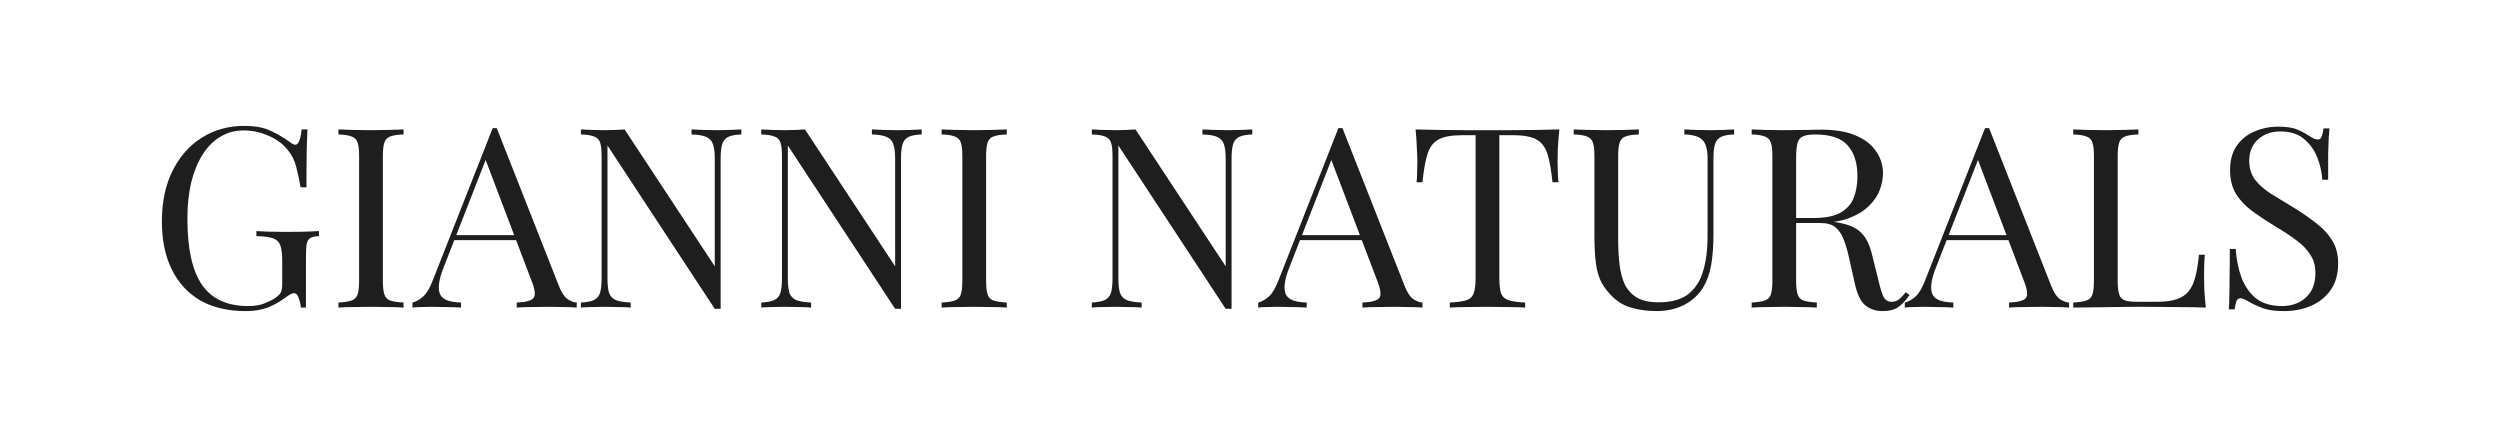 <svg width="139" height="24" viewBox="0 0 139 24" fill="none" xmlns="http://www.w3.org/2000/svg">
<path d="M13.573 7C14.189 7 14.686 7.093 15.065 7.28C15.444 7.457 15.799 7.667 16.13 7.909C16.253 8.003 16.348 8.049 16.414 8.049C16.594 8.049 16.712 7.765 16.769 7.196H17.096C17.077 7.541 17.063 7.961 17.053 8.455C17.044 8.949 17.039 9.602 17.039 10.414H16.712C16.646 10.022 16.566 9.644 16.471 9.281C16.376 8.917 16.22 8.604 16.002 8.343C15.728 7.998 15.368 7.732 14.923 7.546C14.478 7.35 14.019 7.252 13.545 7.252C13.072 7.252 12.641 7.368 12.253 7.602C11.874 7.825 11.547 8.152 11.273 8.581C10.998 9.01 10.785 9.528 10.633 10.134C10.491 10.731 10.42 11.407 10.42 12.163C10.42 13.842 10.695 15.073 11.244 15.856C11.793 16.63 12.646 17.017 13.801 17.017C14.142 17.017 14.435 16.971 14.681 16.878C14.937 16.775 15.136 16.677 15.278 16.584C15.458 16.462 15.572 16.351 15.619 16.248C15.666 16.136 15.69 15.992 15.69 15.814V14.471C15.69 14.089 15.652 13.804 15.576 13.618C15.501 13.431 15.358 13.305 15.15 13.24C14.951 13.175 14.653 13.137 14.255 13.128V12.848C14.426 12.857 14.625 12.867 14.852 12.876C15.079 12.876 15.316 12.881 15.562 12.89C15.818 12.89 16.05 12.89 16.258 12.89C16.57 12.89 16.85 12.886 17.096 12.876C17.352 12.867 17.565 12.857 17.735 12.848V13.128C17.527 13.137 17.371 13.17 17.266 13.226C17.162 13.282 17.091 13.394 17.053 13.562C17.025 13.73 17.011 13.986 17.011 14.331V17.102H16.727C16.717 16.943 16.679 16.77 16.613 16.584C16.556 16.397 16.466 16.304 16.343 16.304C16.286 16.304 16.23 16.318 16.173 16.346C16.116 16.374 16.017 16.439 15.874 16.542C15.562 16.775 15.231 16.962 14.88 17.102C14.53 17.232 14.123 17.297 13.659 17.297C12.683 17.297 11.845 17.102 11.145 16.71C10.454 16.309 9.923 15.735 9.554 14.989C9.185 14.243 9 13.352 9 12.317C9 11.225 9.199 10.283 9.597 9.49C9.994 8.698 10.534 8.087 11.216 7.658C11.907 7.219 12.693 7 13.573 7Z" fill="#1E1E1E"/>
<path d="M22.438 7.196V7.476C22.116 7.485 21.87 7.522 21.7 7.588C21.539 7.644 21.43 7.756 21.373 7.923C21.316 8.082 21.288 8.334 21.288 8.679V15.618C21.288 15.954 21.316 16.206 21.373 16.374C21.43 16.542 21.539 16.654 21.7 16.71C21.87 16.766 22.116 16.803 22.438 16.822V17.102C22.221 17.083 21.946 17.073 21.614 17.073C21.293 17.064 20.966 17.059 20.634 17.059C20.265 17.059 19.919 17.064 19.598 17.073C19.276 17.073 19.015 17.083 18.816 17.102V16.822C19.138 16.803 19.38 16.766 19.541 16.71C19.711 16.654 19.825 16.542 19.882 16.374C19.939 16.206 19.967 15.954 19.967 15.618V8.679C19.967 8.334 19.939 8.082 19.882 7.923C19.825 7.756 19.711 7.644 19.541 7.588C19.38 7.522 19.138 7.485 18.816 7.476V7.196C19.015 7.205 19.276 7.215 19.598 7.224C19.919 7.233 20.265 7.238 20.634 7.238C20.966 7.238 21.293 7.233 21.614 7.224C21.946 7.215 22.221 7.205 22.438 7.196Z" fill="#1E1E1E"/>
<path d="M27.621 7.126L31.086 15.926C31.228 16.281 31.389 16.518 31.569 16.64C31.749 16.752 31.915 16.812 32.066 16.822V17.102C31.877 17.083 31.645 17.073 31.37 17.073C31.096 17.064 30.821 17.059 30.547 17.059C30.177 17.059 29.832 17.064 29.51 17.073C29.188 17.073 28.927 17.083 28.729 17.102V16.822C29.212 16.803 29.519 16.724 29.652 16.584C29.784 16.435 29.756 16.122 29.567 15.646L26.925 8.693L27.152 8.511L24.68 14.835C24.529 15.208 24.439 15.525 24.411 15.786C24.382 16.038 24.406 16.239 24.482 16.388C24.567 16.537 24.704 16.644 24.894 16.71C25.092 16.775 25.339 16.812 25.632 16.822V17.102C25.367 17.083 25.088 17.073 24.794 17.073C24.51 17.064 24.245 17.059 23.999 17.059C23.762 17.059 23.558 17.064 23.388 17.073C23.227 17.073 23.076 17.083 22.933 17.102V16.822C23.123 16.775 23.317 16.668 23.516 16.5C23.715 16.323 23.895 16.024 24.056 15.604L27.393 7.126C27.431 7.126 27.469 7.126 27.507 7.126C27.545 7.126 27.583 7.126 27.621 7.126ZM29.354 13.072V13.352H25.121L25.263 13.072H29.354Z" fill="#1E1E1E"/>
<path d="M41.218 7.196V7.476C40.897 7.485 40.65 7.532 40.48 7.616C40.319 7.7 40.21 7.835 40.153 8.021C40.096 8.208 40.068 8.474 40.068 8.819V17.171C40.011 17.171 39.954 17.171 39.898 17.171C39.85 17.171 39.798 17.171 39.741 17.171L33.776 8.091V15.479C33.776 15.814 33.804 16.08 33.861 16.276C33.927 16.462 34.05 16.598 34.23 16.682C34.42 16.756 34.699 16.803 35.068 16.822V17.102C34.898 17.083 34.675 17.073 34.401 17.073C34.126 17.064 33.866 17.059 33.62 17.059C33.383 17.059 33.141 17.064 32.895 17.073C32.658 17.073 32.46 17.083 32.299 17.102V16.822C32.621 16.803 32.862 16.756 33.023 16.682C33.193 16.598 33.307 16.462 33.364 16.276C33.421 16.08 33.449 15.814 33.449 15.479V8.679C33.449 8.334 33.421 8.082 33.364 7.923C33.307 7.756 33.193 7.644 33.023 7.588C32.862 7.522 32.621 7.485 32.299 7.476V7.196C32.46 7.205 32.658 7.215 32.895 7.224C33.141 7.233 33.383 7.238 33.62 7.238C33.828 7.238 34.027 7.233 34.216 7.224C34.406 7.215 34.576 7.205 34.727 7.196L39.741 14.807V8.819C39.741 8.474 39.708 8.208 39.642 8.021C39.585 7.835 39.462 7.7 39.273 7.616C39.093 7.532 38.818 7.485 38.449 7.476V7.196C38.619 7.205 38.842 7.215 39.116 7.224C39.4 7.233 39.661 7.238 39.898 7.238C40.144 7.238 40.385 7.233 40.622 7.224C40.868 7.215 41.067 7.205 41.218 7.196Z" fill="#1E1E1E"/>
<path d="M51.247 7.196V7.476C50.925 7.485 50.679 7.532 50.508 7.616C50.347 7.7 50.238 7.835 50.182 8.021C50.125 8.208 50.096 8.474 50.096 8.819V17.171C50.039 17.171 49.983 17.171 49.926 17.171C49.879 17.171 49.827 17.171 49.77 17.171L43.804 8.091V15.479C43.804 15.814 43.833 16.08 43.889 16.276C43.956 16.462 44.079 16.598 44.259 16.682C44.448 16.756 44.727 16.803 45.097 16.822V17.102C44.926 17.083 44.704 17.073 44.429 17.073C44.155 17.064 43.894 17.059 43.648 17.059C43.411 17.059 43.17 17.064 42.924 17.073C42.687 17.073 42.488 17.083 42.327 17.102V16.822C42.649 16.803 42.891 16.756 43.051 16.682C43.222 16.598 43.336 16.462 43.392 16.276C43.449 16.08 43.477 15.814 43.477 15.479V8.679C43.477 8.334 43.449 8.082 43.392 7.923C43.336 7.756 43.222 7.644 43.051 7.588C42.891 7.522 42.649 7.485 42.327 7.476V7.196C42.488 7.205 42.687 7.215 42.924 7.224C43.17 7.233 43.411 7.238 43.648 7.238C43.856 7.238 44.055 7.233 44.245 7.224C44.434 7.215 44.604 7.205 44.756 7.196L49.77 14.807V8.819C49.77 8.474 49.736 8.208 49.67 8.021C49.613 7.835 49.49 7.7 49.301 7.616C49.121 7.532 48.846 7.485 48.477 7.476V7.196C48.648 7.205 48.87 7.215 49.145 7.224C49.429 7.233 49.689 7.238 49.926 7.238C50.172 7.238 50.414 7.233 50.65 7.224C50.897 7.215 51.095 7.205 51.247 7.196Z" fill="#1E1E1E"/>
<path d="M55.977 7.196V7.476C55.655 7.485 55.409 7.522 55.239 7.588C55.078 7.644 54.969 7.756 54.912 7.923C54.855 8.082 54.827 8.334 54.827 8.679V15.618C54.827 15.954 54.855 16.206 54.912 16.374C54.969 16.542 55.078 16.654 55.239 16.71C55.409 16.766 55.655 16.803 55.977 16.822V17.102C55.76 17.083 55.485 17.073 55.154 17.073C54.832 17.064 54.505 17.059 54.173 17.059C53.804 17.059 53.459 17.064 53.137 17.073C52.815 17.073 52.554 17.083 52.355 17.102V16.822C52.677 16.803 52.919 16.766 53.08 16.71C53.25 16.654 53.364 16.542 53.421 16.374C53.478 16.206 53.506 15.954 53.506 15.618V8.679C53.506 8.334 53.478 8.082 53.421 7.923C53.364 7.756 53.25 7.644 53.08 7.588C52.919 7.522 52.677 7.485 52.355 7.476V7.196C52.554 7.205 52.815 7.215 53.137 7.224C53.459 7.233 53.804 7.238 54.173 7.238C54.505 7.238 54.832 7.233 55.154 7.224C55.485 7.215 55.76 7.205 55.977 7.196Z" fill="#1E1E1E"/>
<path d="M69.625 7.196V7.476C69.303 7.485 69.057 7.532 68.887 7.616C68.726 7.7 68.617 7.835 68.56 8.021C68.503 8.208 68.475 8.474 68.475 8.819V17.171C68.418 17.171 68.361 17.171 68.305 17.171C68.257 17.171 68.205 17.171 68.148 17.171L62.183 8.091V15.479C62.183 15.814 62.211 16.08 62.268 16.276C62.334 16.462 62.457 16.598 62.637 16.682C62.827 16.756 63.106 16.803 63.475 16.822V17.102C63.305 17.083 63.082 17.073 62.808 17.073C62.533 17.064 62.273 17.059 62.026 17.059C61.79 17.059 61.548 17.064 61.302 17.073C61.065 17.073 60.867 17.083 60.706 17.102V16.822C61.028 16.803 61.269 16.756 61.43 16.682C61.6 16.598 61.714 16.462 61.771 16.276C61.828 16.08 61.856 15.814 61.856 15.479V8.679C61.856 8.334 61.828 8.082 61.771 7.923C61.714 7.756 61.6 7.644 61.43 7.588C61.269 7.522 61.028 7.485 60.706 7.476V7.196C60.867 7.205 61.065 7.215 61.302 7.224C61.548 7.233 61.79 7.238 62.026 7.238C62.235 7.238 62.434 7.233 62.623 7.224C62.812 7.215 62.983 7.205 63.134 7.196L68.148 14.807V8.819C68.148 8.474 68.115 8.208 68.049 8.021C67.992 7.835 67.869 7.7 67.68 7.616C67.5 7.532 67.225 7.485 66.856 7.476V7.196C67.026 7.205 67.249 7.215 67.523 7.224C67.807 7.233 68.068 7.238 68.305 7.238C68.551 7.238 68.792 7.233 69.029 7.224C69.275 7.215 69.474 7.205 69.625 7.196Z" fill="#1E1E1E"/>
<path d="M74.642 7.126L78.108 15.926C78.25 16.281 78.411 16.518 78.591 16.64C78.77 16.752 78.936 16.812 79.088 16.822V17.102C78.898 17.083 78.666 17.073 78.392 17.073C78.117 17.064 77.843 17.059 77.568 17.059C77.199 17.059 76.853 17.064 76.531 17.073C76.209 17.073 75.949 17.083 75.75 17.102V16.822C76.233 16.803 76.54 16.724 76.673 16.584C76.806 16.435 76.777 16.122 76.588 15.646L73.946 8.693L74.173 8.511L71.702 14.835C71.55 15.208 71.46 15.525 71.432 15.786C71.404 16.038 71.427 16.239 71.503 16.388C71.588 16.537 71.726 16.644 71.915 16.71C72.114 16.775 72.36 16.812 72.653 16.822V17.102C72.388 17.083 72.109 17.073 71.816 17.073C71.531 17.064 71.266 17.059 71.02 17.059C70.783 17.059 70.58 17.064 70.409 17.073C70.248 17.073 70.097 17.083 69.955 17.102V16.822C70.144 16.775 70.338 16.668 70.537 16.5C70.736 16.323 70.916 16.024 71.077 15.604L74.415 7.126C74.453 7.126 74.49 7.126 74.528 7.126C74.566 7.126 74.604 7.126 74.642 7.126ZM76.375 13.072V13.352H72.142L72.284 13.072H76.375Z" fill="#1E1E1E"/>
<path d="M86.702 7.196C86.664 7.55 86.636 7.895 86.617 8.231C86.607 8.558 86.602 8.809 86.602 8.987C86.602 9.211 86.607 9.42 86.617 9.616C86.626 9.812 86.636 9.985 86.645 10.134H86.318C86.252 9.481 86.162 8.968 86.049 8.595C85.935 8.213 85.736 7.937 85.452 7.769C85.168 7.602 84.728 7.518 84.131 7.518H83.364V15.479C83.364 15.852 83.397 16.131 83.463 16.318C83.539 16.505 83.681 16.63 83.89 16.696C84.098 16.761 84.401 16.803 84.799 16.822V17.102C84.552 17.083 84.24 17.073 83.861 17.073C83.482 17.064 83.099 17.059 82.711 17.059C82.285 17.059 81.882 17.064 81.503 17.073C81.134 17.073 80.836 17.083 80.609 17.102V16.822C81.006 16.803 81.309 16.761 81.518 16.696C81.726 16.63 81.863 16.505 81.93 16.318C82.005 16.131 82.043 15.852 82.043 15.479V7.518H81.276C80.689 7.518 80.249 7.602 79.955 7.769C79.671 7.937 79.472 8.213 79.359 8.595C79.245 8.968 79.155 9.481 79.089 10.134H78.762C78.781 9.985 78.79 9.812 78.79 9.616C78.8 9.42 78.805 9.211 78.805 8.987C78.805 8.809 78.795 8.558 78.776 8.231C78.767 7.895 78.743 7.55 78.705 7.196C79.103 7.205 79.534 7.215 79.998 7.224C80.471 7.233 80.945 7.238 81.418 7.238C81.892 7.238 82.323 7.238 82.711 7.238C83.099 7.238 83.525 7.238 83.989 7.238C84.463 7.238 84.936 7.233 85.409 7.224C85.883 7.215 86.314 7.205 86.702 7.196Z" fill="#1E1E1E"/>
<path d="M96.418 7.196V7.476C96.097 7.485 95.85 7.532 95.68 7.616C95.519 7.7 95.41 7.835 95.353 8.021C95.296 8.208 95.268 8.474 95.268 8.819V13.03C95.268 13.683 95.225 14.252 95.14 14.737C95.055 15.222 94.903 15.642 94.686 15.996C94.449 16.388 94.103 16.705 93.649 16.948C93.194 17.181 92.673 17.297 92.086 17.297C91.632 17.297 91.196 17.241 90.78 17.129C90.372 17.027 90.013 16.831 89.7 16.542C89.426 16.281 89.208 16.006 89.047 15.716C88.895 15.427 88.791 15.073 88.734 14.653C88.677 14.233 88.649 13.706 88.649 13.072V8.679C88.649 8.334 88.621 8.082 88.564 7.923C88.507 7.756 88.393 7.644 88.223 7.588C88.062 7.522 87.82 7.485 87.499 7.476V7.196C87.697 7.205 87.958 7.215 88.28 7.224C88.602 7.233 88.947 7.238 89.317 7.238C89.648 7.238 89.975 7.233 90.297 7.224C90.628 7.215 90.903 7.205 91.121 7.196V7.476C90.799 7.485 90.552 7.522 90.382 7.588C90.221 7.644 90.112 7.756 90.055 7.923C89.998 8.082 89.97 8.334 89.97 8.679V13.31C89.97 13.786 89.994 14.238 90.041 14.667C90.088 15.087 90.183 15.46 90.325 15.786C90.477 16.103 90.704 16.355 91.007 16.542C91.31 16.719 91.712 16.808 92.214 16.808C92.934 16.808 93.488 16.654 93.876 16.346C94.274 16.029 94.548 15.595 94.7 15.045C94.861 14.495 94.941 13.874 94.941 13.184V8.819C94.941 8.474 94.899 8.208 94.813 8.021C94.738 7.835 94.605 7.7 94.416 7.616C94.226 7.532 93.971 7.485 93.649 7.476V7.196C93.819 7.205 94.042 7.215 94.316 7.224C94.6 7.233 94.861 7.238 95.097 7.238C95.344 7.238 95.585 7.233 95.822 7.224C96.068 7.215 96.267 7.205 96.418 7.196Z" fill="#1E1E1E"/>
<path d="M97.393 7.196C97.592 7.205 97.853 7.215 98.174 7.224C98.496 7.233 98.814 7.238 99.126 7.238C99.571 7.238 99.997 7.233 100.404 7.224C100.812 7.215 101.1 7.21 101.271 7.21C102.038 7.21 102.672 7.317 103.174 7.532C103.685 7.746 104.064 8.04 104.31 8.413C104.566 8.777 104.694 9.187 104.694 9.644C104.694 9.924 104.637 10.223 104.523 10.54C104.41 10.857 104.211 11.155 103.927 11.435C103.652 11.715 103.274 11.948 102.791 12.135C102.308 12.312 101.697 12.4 100.958 12.4H99.595V12.121H100.816C101.489 12.121 102 12.018 102.35 11.813C102.71 11.598 102.952 11.319 103.075 10.973C103.207 10.619 103.274 10.227 103.274 9.798C103.274 9.061 103.094 8.492 102.734 8.091C102.383 7.681 101.777 7.476 100.916 7.476C100.48 7.476 100.196 7.555 100.064 7.714C99.931 7.872 99.865 8.194 99.865 8.679V15.618C99.865 15.954 99.893 16.206 99.95 16.374C100.007 16.542 100.116 16.654 100.277 16.71C100.447 16.766 100.693 16.803 101.015 16.822V17.102C100.797 17.083 100.523 17.073 100.191 17.073C99.87 17.064 99.543 17.059 99.211 17.059C98.842 17.059 98.496 17.064 98.174 17.073C97.853 17.073 97.592 17.083 97.393 17.102V16.822C97.715 16.803 97.957 16.766 98.118 16.71C98.288 16.654 98.402 16.542 98.459 16.374C98.515 16.206 98.544 15.954 98.544 15.618V8.679C98.544 8.334 98.515 8.082 98.459 7.923C98.402 7.756 98.288 7.644 98.118 7.588C97.957 7.522 97.715 7.485 97.393 7.476V7.196ZM99.652 12.163C100.163 12.181 100.565 12.205 100.859 12.233C101.153 12.251 101.389 12.27 101.569 12.289C101.759 12.307 101.938 12.331 102.109 12.358C102.743 12.461 103.198 12.652 103.472 12.932C103.757 13.203 103.965 13.627 104.097 14.205L104.452 15.632C104.547 16.043 104.642 16.341 104.737 16.528C104.841 16.705 104.997 16.789 105.205 16.78C105.366 16.77 105.499 16.719 105.603 16.626C105.717 16.532 105.835 16.407 105.958 16.248L106.171 16.402C105.972 16.691 105.764 16.915 105.546 17.073C105.338 17.223 105.04 17.297 104.651 17.297C104.301 17.297 103.993 17.195 103.728 16.989C103.463 16.784 103.264 16.383 103.132 15.786L102.819 14.387C102.734 13.986 102.634 13.641 102.521 13.352C102.417 13.053 102.265 12.82 102.066 12.652C101.877 12.485 101.593 12.4 101.214 12.4H99.68L99.652 12.163Z" fill="#1E1E1E"/>
<path d="M110.595 7.126L114.06 15.926C114.202 16.281 114.363 16.518 114.543 16.64C114.723 16.752 114.889 16.812 115.04 16.822V17.102C114.851 17.083 114.619 17.073 114.344 17.073C114.07 17.064 113.795 17.059 113.521 17.059C113.151 17.059 112.806 17.064 112.484 17.073C112.162 17.073 111.901 17.083 111.702 17.102V16.822C112.185 16.803 112.493 16.724 112.626 16.584C112.758 16.435 112.73 16.122 112.54 15.646L109.899 8.693L110.126 8.511L107.654 14.835C107.503 15.208 107.413 15.525 107.385 15.786C107.356 16.038 107.38 16.239 107.456 16.388C107.541 16.537 107.678 16.644 107.868 16.71C108.066 16.775 108.313 16.812 108.606 16.822V17.102C108.341 17.083 108.062 17.073 107.768 17.073C107.484 17.064 107.219 17.059 106.973 17.059C106.736 17.059 106.532 17.064 106.362 17.073C106.201 17.073 106.049 17.083 105.907 17.102V16.822C106.097 16.775 106.291 16.668 106.49 16.5C106.689 16.323 106.869 16.024 107.03 15.604L110.367 7.126C110.405 7.126 110.443 7.126 110.481 7.126C110.519 7.126 110.557 7.126 110.595 7.126ZM112.327 13.072V13.352H108.095L108.237 13.072H112.327Z" fill="#1E1E1E"/>
<path d="M118.894 7.196V7.476C118.572 7.485 118.326 7.522 118.156 7.588C117.995 7.644 117.886 7.756 117.829 7.923C117.772 8.082 117.744 8.334 117.744 8.679V15.618C117.744 15.954 117.772 16.206 117.829 16.374C117.886 16.542 117.995 16.654 118.156 16.71C118.326 16.756 118.572 16.78 118.894 16.78H119.931C120.376 16.78 120.736 16.733 121.011 16.64C121.295 16.547 121.517 16.402 121.678 16.206C121.849 16.001 121.977 15.73 122.062 15.395C122.147 15.059 122.213 14.648 122.261 14.163H122.587C122.559 14.453 122.545 14.835 122.545 15.311C122.545 15.488 122.549 15.744 122.559 16.08C122.578 16.407 122.606 16.747 122.644 17.102C122.161 17.083 121.617 17.073 121.011 17.073C120.405 17.064 119.865 17.059 119.392 17.059C119.183 17.059 118.913 17.059 118.582 17.059C118.26 17.059 117.91 17.064 117.531 17.073C117.152 17.073 116.769 17.078 116.38 17.087C115.992 17.087 115.623 17.092 115.273 17.102V16.822C115.594 16.803 115.836 16.766 115.997 16.71C116.167 16.654 116.281 16.542 116.338 16.374C116.395 16.206 116.423 15.954 116.423 15.618V8.679C116.423 8.334 116.395 8.082 116.338 7.923C116.281 7.756 116.167 7.644 115.997 7.588C115.836 7.522 115.594 7.485 115.273 7.476V7.196C115.471 7.205 115.732 7.215 116.054 7.224C116.376 7.233 116.721 7.238 117.091 7.238C117.422 7.238 117.749 7.233 118.071 7.224C118.402 7.215 118.677 7.205 118.894 7.196Z" fill="#1E1E1E"/>
<path d="M126.662 7.042C127.136 7.042 127.495 7.098 127.742 7.21C127.988 7.312 128.206 7.429 128.395 7.56C128.509 7.625 128.599 7.676 128.665 7.714C128.741 7.742 128.812 7.756 128.878 7.756C128.973 7.756 129.039 7.704 129.077 7.602C129.124 7.499 129.162 7.345 129.19 7.14H129.517C129.508 7.298 129.493 7.49 129.474 7.714C129.465 7.928 129.456 8.217 129.446 8.581C129.446 8.935 129.446 9.406 129.446 9.994H129.119C129.091 9.546 128.992 9.117 128.821 8.707C128.651 8.296 128.4 7.961 128.068 7.7C127.746 7.438 127.32 7.308 126.79 7.308C126.288 7.308 125.872 7.457 125.54 7.756C125.218 8.054 125.057 8.446 125.057 8.931C125.057 9.35 125.166 9.705 125.384 9.994C125.602 10.274 125.89 10.53 126.25 10.764C126.62 10.987 127.017 11.23 127.443 11.491C127.936 11.79 128.371 12.088 128.75 12.386C129.138 12.676 129.441 12.998 129.659 13.352C129.886 13.706 130 14.135 130 14.639C130 15.236 129.863 15.73 129.588 16.122C129.313 16.514 128.949 16.808 128.494 17.003C128.04 17.199 127.538 17.297 126.989 17.297C126.487 17.297 126.089 17.241 125.796 17.129C125.502 17.017 125.251 16.901 125.043 16.78C124.835 16.649 124.674 16.584 124.56 16.584C124.465 16.584 124.394 16.635 124.347 16.738C124.309 16.84 124.276 16.994 124.248 17.199H123.921C123.94 17.003 123.949 16.775 123.949 16.514C123.959 16.243 123.964 15.894 123.964 15.464C123.973 15.036 123.978 14.495 123.978 13.842H124.304C124.342 14.401 124.446 14.924 124.617 15.409C124.797 15.894 125.067 16.285 125.426 16.584C125.796 16.873 126.283 17.017 126.889 17.017C127.202 17.017 127.495 16.957 127.77 16.836C128.054 16.705 128.286 16.505 128.466 16.234C128.646 15.954 128.736 15.595 128.736 15.157C128.736 14.774 128.641 14.443 128.452 14.163C128.272 13.874 128.016 13.608 127.685 13.366C127.353 13.114 126.965 12.857 126.52 12.596C126.075 12.326 125.658 12.051 125.27 11.771C124.882 11.491 124.57 11.169 124.333 10.806C124.106 10.432 123.992 9.985 123.992 9.462C123.992 8.912 124.115 8.46 124.361 8.105C124.617 7.742 124.948 7.476 125.355 7.308C125.763 7.131 126.198 7.042 126.662 7.042Z" fill="#1E1E1E"/>
</svg>
